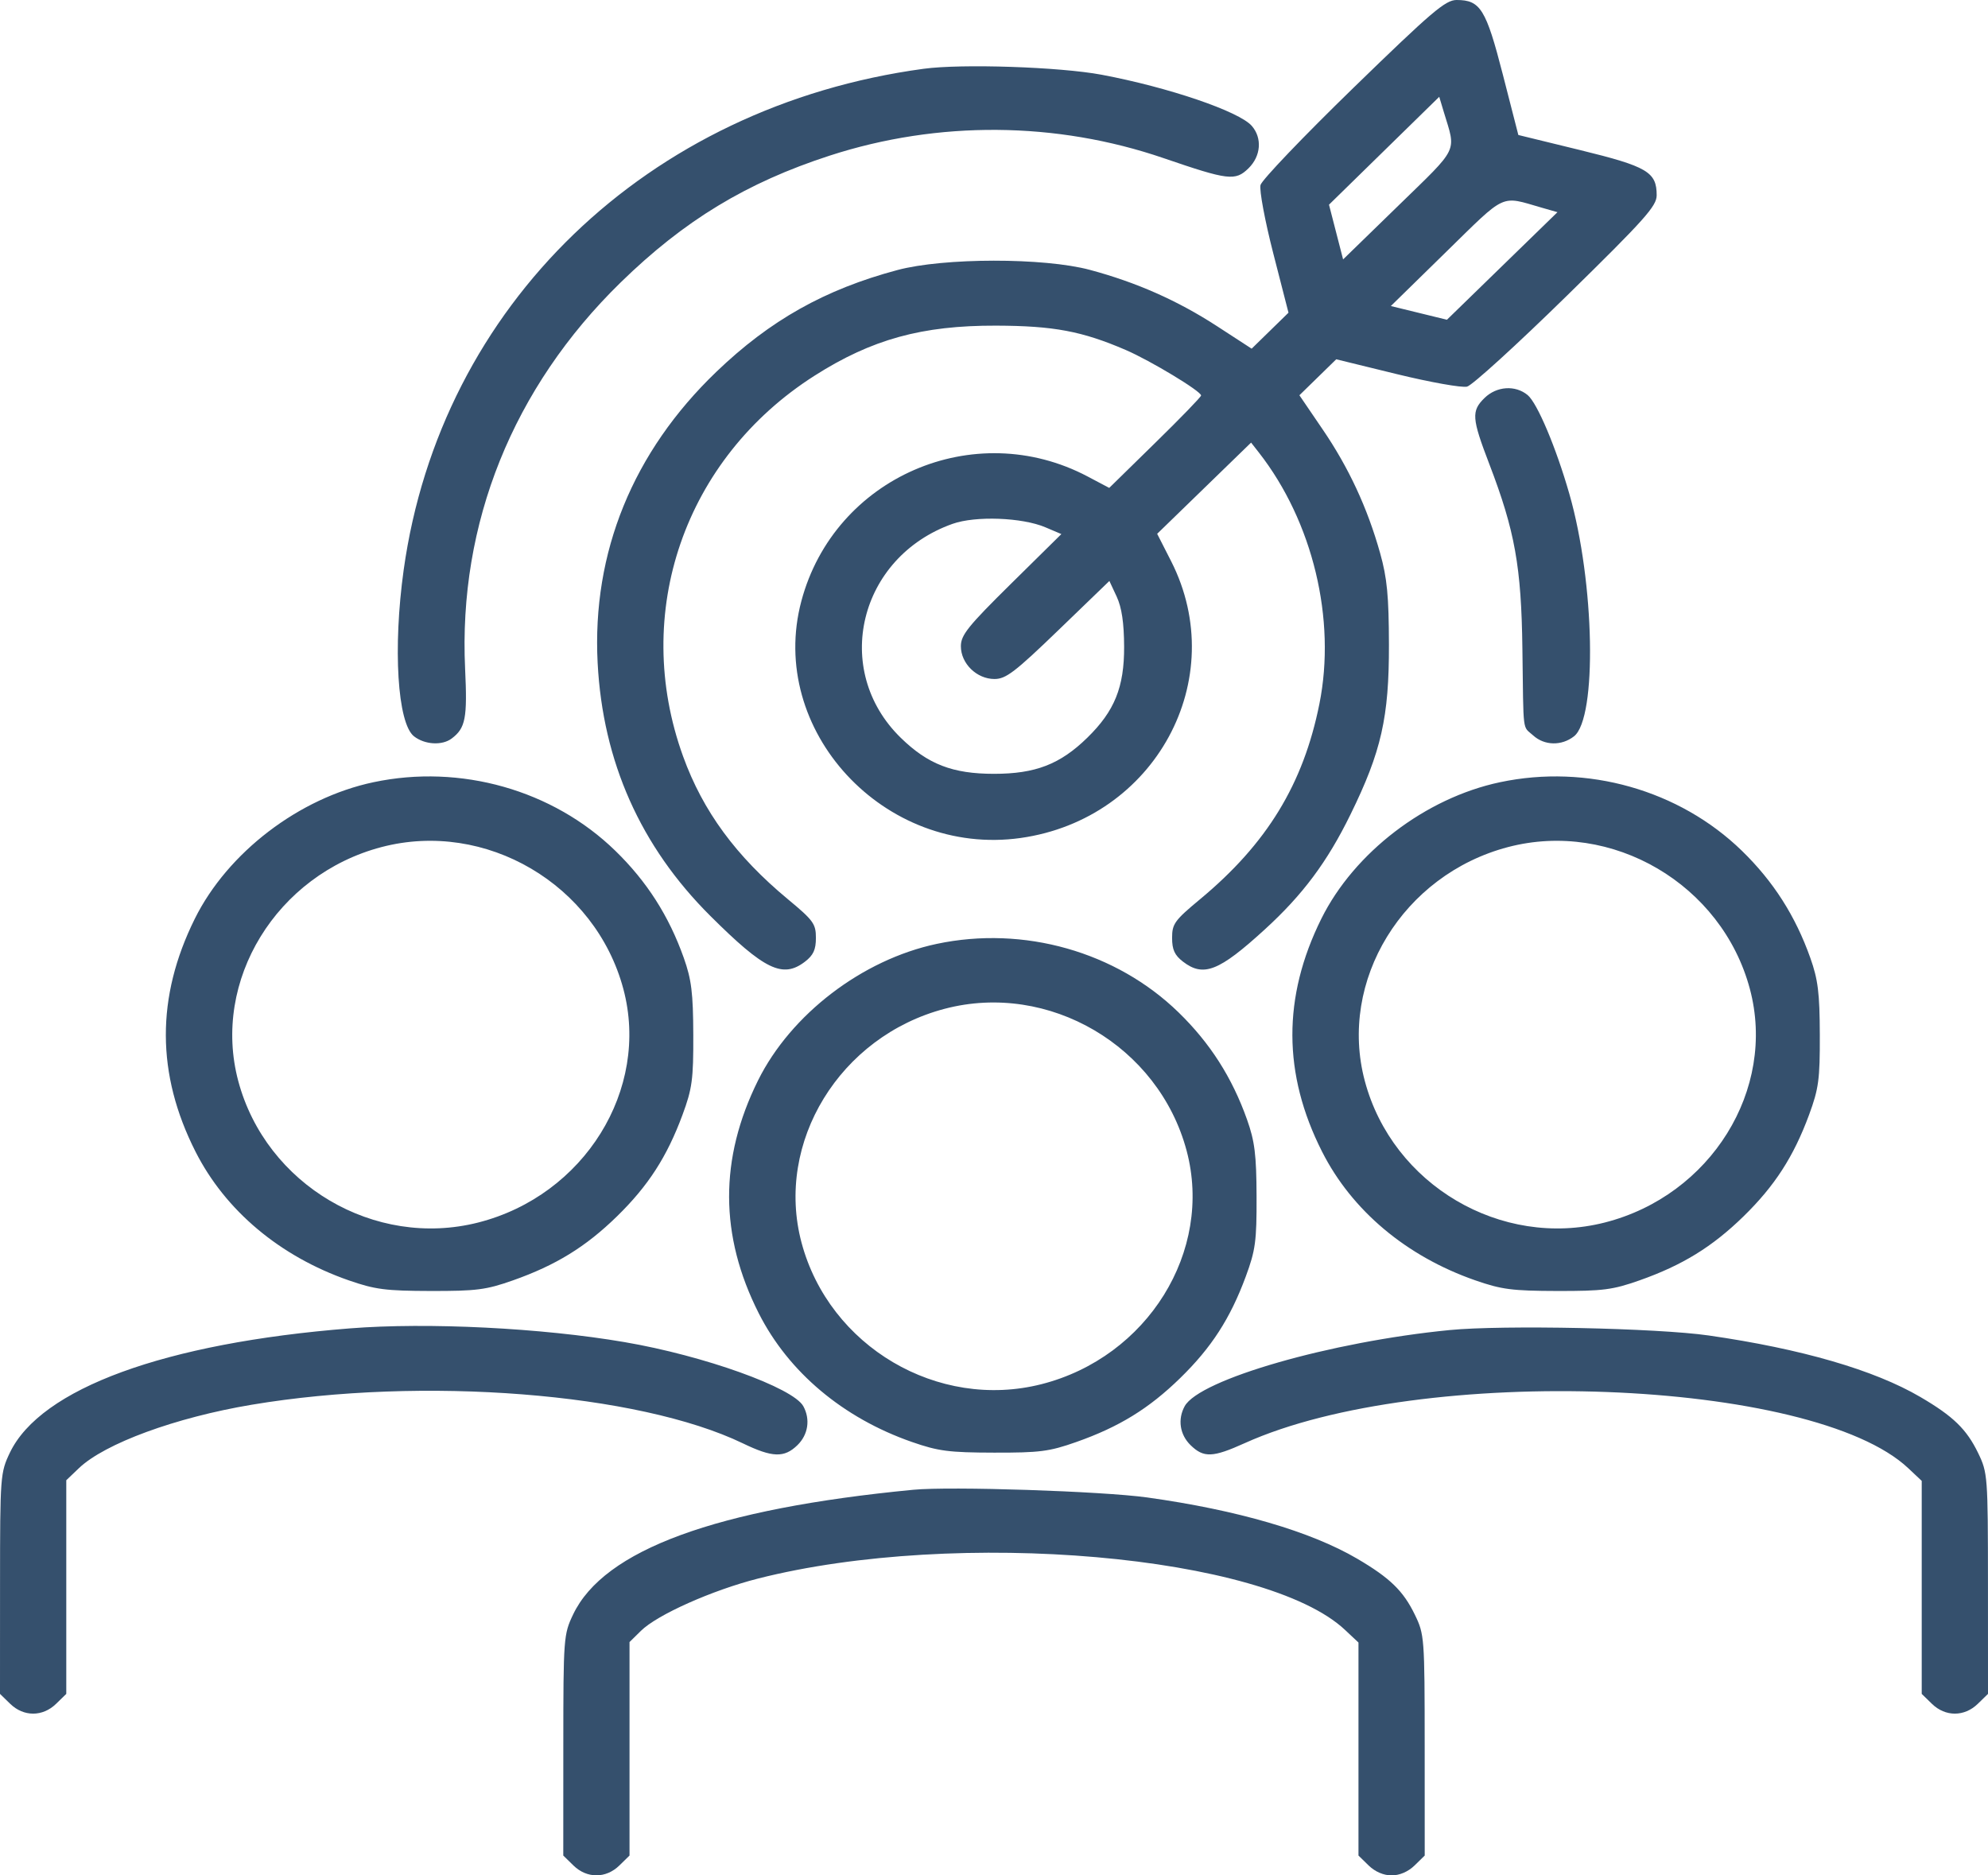 <svg width="53" height="50" viewBox="0 0 53 50" fill="none" xmlns="http://www.w3.org/2000/svg">
<path fill-rule="evenodd" clip-rule="evenodd" d="M36.08 2.344C34.754 3.633 33.64 4.798 33.605 4.933C33.57 5.069 33.723 5.89 33.946 6.758L34.351 8.337L33.369 9.296L32.441 8.693C31.392 8.012 30.295 7.527 29.056 7.195C27.83 6.866 25.16 6.869 23.924 7.2C21.992 7.716 20.53 8.538 19.097 9.914C16.873 12.048 15.78 14.73 15.933 17.674C16.071 20.308 17.076 22.565 18.936 24.418C20.384 25.86 20.868 26.094 21.461 25.639C21.684 25.467 21.752 25.32 21.752 25.005C21.752 24.631 21.686 24.539 21.007 23.976C19.62 22.825 18.741 21.628 18.212 20.168C16.826 16.346 18.247 12.226 21.715 10.017C23.241 9.045 24.58 8.676 26.555 8.682C28.091 8.687 28.848 8.829 30.015 9.332C30.671 9.615 32.021 10.43 32.021 10.544C32.021 10.581 31.47 11.15 30.796 11.809L29.572 13.008L28.999 12.705C25.973 11.105 22.244 12.726 21.365 16.023C20.445 19.468 23.576 22.852 27.208 22.342C30.796 21.837 32.822 18.109 31.221 14.96L30.85 14.232L33.354 11.8L33.563 12.067C35 13.908 35.627 16.513 35.175 18.767C34.746 20.907 33.777 22.494 31.993 23.975C31.314 24.539 31.248 24.631 31.248 25.005C31.248 25.32 31.316 25.467 31.539 25.639C32.085 26.058 32.498 25.896 33.716 24.783C34.73 23.858 35.385 22.98 36.005 21.713C36.826 20.039 37.033 19.124 37.029 17.188C37.026 15.888 36.98 15.41 36.794 14.747C36.455 13.539 35.957 12.467 35.259 11.444L34.642 10.538L35.624 9.579L37.242 9.975C38.132 10.192 38.973 10.342 39.112 10.308C39.25 10.274 40.444 9.186 41.765 7.892C43.854 5.845 44.167 5.495 44.167 5.206C44.167 4.586 43.919 4.44 42.129 4.002L40.479 3.599L40.066 1.989C39.617 0.242 39.467 0 38.833 0C38.536 0 38.178 0.305 36.08 2.344ZM24.623 1.834C17.253 2.834 11.747 8.141 10.762 15.194C10.472 17.276 10.596 19.281 11.036 19.63C11.322 19.855 11.787 19.883 12.043 19.689C12.411 19.411 12.462 19.148 12.4 17.835C12.216 13.956 13.674 10.334 16.548 7.529C18.242 5.876 19.9 4.87 22.12 4.149C25.009 3.211 28.161 3.235 31.027 4.218C32.748 4.808 32.934 4.83 33.284 4.488C33.617 4.163 33.655 3.682 33.373 3.357C33.037 2.97 31.153 2.328 29.371 1.993C28.26 1.784 25.637 1.696 24.623 1.834ZM35.431 5.457L35.807 6.916L37.284 5.479C38.909 3.897 38.822 4.076 38.493 2.99L38.37 2.581L35.431 5.457ZM38.553 6.717L37.08 8.159L38.575 8.525L41.522 5.657L41.103 5.537C39.99 5.216 40.174 5.131 38.553 6.717ZM39.579 10.609C39.222 10.958 39.236 11.149 39.704 12.37C40.387 14.15 40.559 15.106 40.587 17.295C40.618 19.62 40.583 19.343 40.875 19.608C41.175 19.881 41.634 19.89 41.964 19.63C42.584 19.14 42.515 15.524 41.84 13.172C41.485 11.932 40.984 10.747 40.727 10.533C40.399 10.262 39.901 10.295 39.579 10.609ZM25.396 13.966C22.895 14.853 22.164 17.864 24.013 19.669C24.738 20.377 25.395 20.631 26.5 20.631C27.605 20.631 28.262 20.377 28.987 19.669C29.715 18.958 29.973 18.32 29.969 17.241C29.966 16.604 29.906 16.198 29.771 15.907L29.576 15.489L28.222 16.796C27.056 17.921 26.817 18.103 26.513 18.103C26.039 18.103 25.617 17.691 25.617 17.229C25.617 16.932 25.804 16.698 26.956 15.561L28.296 14.239L27.867 14.057C27.247 13.795 26.008 13.749 25.396 13.966ZM9.956 20.855C7.971 21.275 6.069 22.729 5.193 24.496C4.158 26.583 4.164 28.635 5.212 30.704C6.007 32.274 7.46 33.495 9.293 34.134C10 34.38 10.279 34.416 11.483 34.419C12.703 34.421 12.958 34.389 13.673 34.137C14.818 33.733 15.614 33.244 16.447 32.431C17.281 31.617 17.782 30.841 18.195 29.724C18.454 29.024 18.487 28.779 18.483 27.586C18.479 26.476 18.435 26.116 18.23 25.539C17.833 24.42 17.245 23.5 16.405 22.683C14.74 21.062 12.277 20.363 9.956 20.855ZM39.989 20.855C38.004 21.275 36.102 22.729 35.226 24.496C34.191 26.583 34.198 28.635 35.246 30.704C36.04 32.274 37.494 33.495 39.327 34.134C40.033 34.38 40.312 34.416 41.517 34.419C42.736 34.421 42.991 34.389 43.707 34.137C44.852 33.733 45.647 33.244 46.481 32.431C47.314 31.617 47.816 30.841 48.229 29.724C48.487 29.024 48.52 28.779 48.516 27.586C48.513 26.476 48.468 26.116 48.263 25.539C47.866 24.42 47.279 23.5 46.439 22.683C44.773 21.062 42.31 20.363 39.989 20.855ZM10.171 22.584C7.371 23.319 5.639 26.148 6.352 28.821C7.091 31.589 9.986 33.296 12.748 32.594C15.576 31.875 17.334 29.047 16.619 26.368C15.873 23.575 12.944 21.856 10.171 22.584ZM40.204 22.584C37.404 23.319 35.672 26.148 36.386 28.821C37.124 31.589 40.019 33.296 42.782 32.594C45.61 31.875 47.367 29.047 46.652 26.368C45.907 23.575 42.978 21.856 40.204 22.584ZM24.973 25.165C22.988 25.586 21.086 27.04 20.209 28.806C19.174 30.893 19.181 32.945 20.229 35.015C21.024 36.584 22.477 37.805 24.31 38.444C25.017 38.69 25.296 38.726 26.5 38.729C27.72 38.732 27.974 38.699 28.69 38.447C29.835 38.044 30.63 37.555 31.464 36.741C32.298 35.928 32.799 35.151 33.212 34.034C33.471 33.334 33.504 33.089 33.5 31.897C33.496 30.786 33.451 30.427 33.246 29.849C32.849 28.73 32.262 27.811 31.422 26.993C29.757 25.372 27.293 24.674 24.973 25.165ZM25.187 26.895C22.388 27.629 20.656 30.458 21.369 33.131C22.108 35.899 25.002 37.606 27.765 36.904C30.593 36.185 32.35 33.358 31.635 30.678C30.89 27.885 27.961 26.166 25.187 26.895ZM9.33 35.416C4.396 35.806 1.08 37.019 0.262 38.733C0.009 39.263 0.002 39.358 0.001 42.219L0 45.161L0.271 45.425C0.63 45.775 1.137 45.775 1.496 45.425L1.767 45.161V39.465L2.104 39.143C2.794 38.485 4.68 37.792 6.709 37.452C11.282 36.686 17.016 37.137 19.804 38.481C20.593 38.862 20.908 38.872 21.26 38.529C21.546 38.25 21.608 37.841 21.417 37.492C21.145 36.997 18.766 36.143 16.649 35.782C14.443 35.404 11.399 35.252 9.33 35.416ZM38.646 35.461C35.477 35.771 31.975 36.778 31.583 37.492C31.392 37.841 31.454 38.25 31.74 38.529C32.09 38.871 32.33 38.862 33.184 38.476C37.891 36.35 48.324 36.744 50.874 39.144L51.233 39.482V45.161L51.504 45.425C51.863 45.775 52.37 45.775 52.729 45.425L53 45.161L52.999 42.219C52.998 39.352 52.991 39.264 52.737 38.739C52.429 38.104 52.073 37.758 51.196 37.245C49.967 36.525 48.026 35.961 45.552 35.605C44.183 35.408 40.063 35.322 38.646 35.461ZM24.347 39.719C19.089 40.225 16.101 41.321 15.279 43.044C15.026 43.574 15.019 43.668 15.018 46.53L15.017 49.471L15.288 49.736C15.646 50.086 16.154 50.086 16.512 49.736L16.783 49.471V43.779L17.087 43.48C17.521 43.051 18.985 42.398 20.206 42.087C25.513 40.739 33.735 41.457 35.858 43.455L36.217 43.792V49.471L36.488 49.736C36.659 49.902 36.885 50 37.1 50C37.315 50 37.541 49.902 37.712 49.736L37.983 49.471L37.982 46.53C37.981 43.662 37.975 43.575 37.72 43.05C37.412 42.414 37.056 42.069 36.18 41.555C34.94 40.829 32.987 40.259 30.585 39.924C29.383 39.757 25.337 39.623 24.347 39.719Z" fill="#35506D"/>
</svg>
